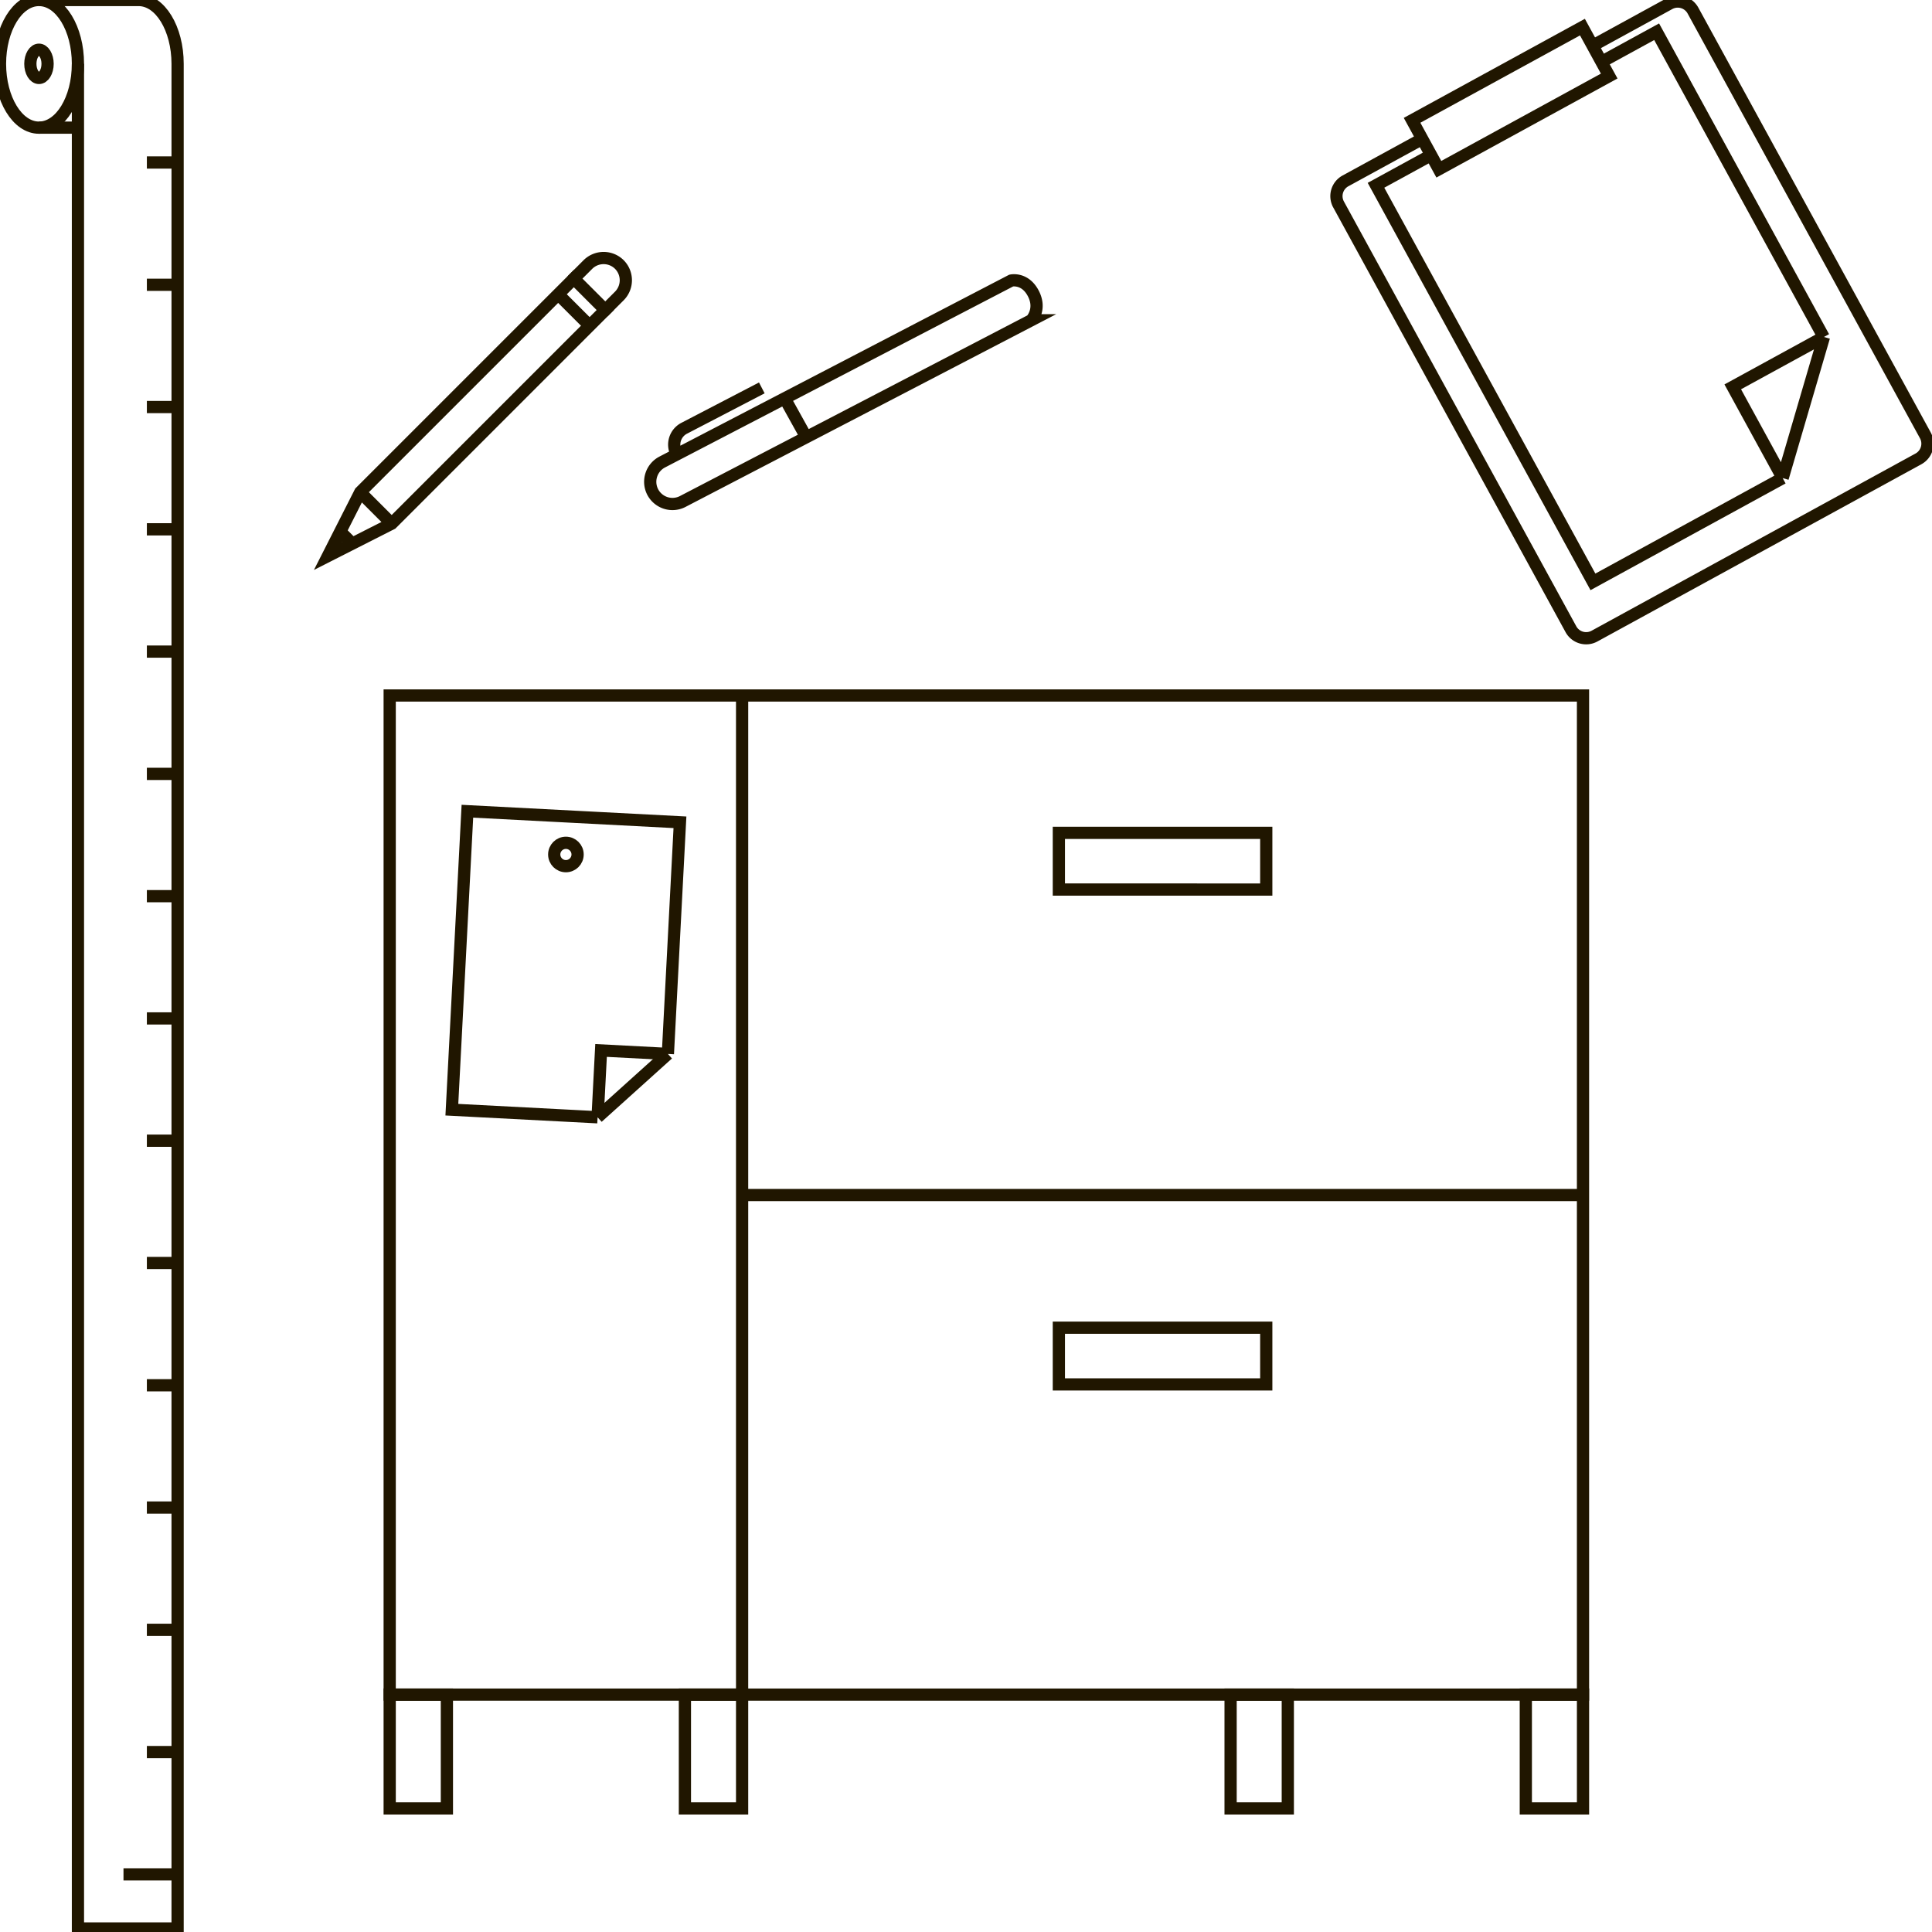 <svg xmlns="http://www.w3.org/2000/svg" viewBox="0 0 158 158"><path fill="none" stroke="#201600" stroke-miterlimit="10" d="M48.871 91.371l.284-5.465 5.465.285"/><path fill="none" stroke="#201600" stroke-miterlimit="10" d="M48.871 91.371l-11.918-.62 1.271-24.409 17.383.905-.987 18.944m-5.749 5.18l5.749-5.18"/><ellipse cx="3.187" cy="5.22" rx="3.187" ry="5.22" fill="none" stroke="#201600" stroke-miterlimit="10"/><ellipse cx="3.187" cy="5.22" rx=".705" ry="1.155" fill="none" stroke="#201600" stroke-miterlimit="10"/><path d="M6.374 5.22v152.494h8.151V5.22c0-2.883-1.427-5.22-3.187-5.22H3.187m0 10.439h3.187M60.69 56.877h68.769v81.709H60.69zm68.769 40.854H60.69M31.869 56.877H60.69v81.709H31.869z" fill="none" stroke="#201600" stroke-miterlimit="10"/><path fill="none" stroke="#201600" stroke-miterlimit="10" d="M31.869 138.585h4.678v9.31h-4.678zm24.143 0h4.678v9.31h-4.678zm44.627 0h4.678v9.31h-4.678zm24.143 0h4.678v9.31h-4.678zM86.594 68.111h16.961v4.637H86.594zm0 40.47h16.961v4.637H86.594zm-76.495 44.706h4.11m-2.198-10h2.514m-2.514-10h2.514m-2.514-10h2.514m-2.514-10h2.514m-2.514-10h2.514m-2.514-10h2.514m-2.514-10h2.514m-2.514-10h2.514m-2.514-10h2.514m-2.514-10h2.514m-2.514-10h2.514m-2.514-10h2.514m-2.514-10h2.514m-2.514-10h2.514m115.72-9.551L136.53.298a1.42 1.42 0 0 1 1.92.562l19.007 34.746a1.42 1.42 0 0 1-.562 1.92l-26.502 14.498a1.42 1.42 0 0 1-1.92-.562l-19.007-34.746a1.42 1.42 0 0 1 .562-1.92l6.285-3.438"/><path fill="none" stroke="#201600" stroke-miterlimit="10" d="M115.48 9.839l13.932-7.622 2.19 4.003-13.933 7.621z"/><path fill="none" stroke="#201600" stroke-miterlimit="10" d="M145.786 39.098l-15.515 8.487-17.742-32.433 4.51-2.468m28.747 26.414l-4.081-7.461 7.438-4.069M130.971 5.063l4.511-2.468 13.661 24.973m-3.356 11.53l3.379-11.542M26.811 45.473l5.222-2.65L49.5 25.356l-2.572-2.573L29.46 40.251zm5.222-2.65l-2.573-2.572m-.648 4.206l-.986-.986"/><path d="M46.768 22.943l1.311-1.311a1.825 1.825 0 0 1 2.572 0 1.825 1.825 0 0 1 0 2.572l-1.311 1.311m-1.121 1.122l-2.573-2.572m38.688 2.127L55.81 41.024a1.823 1.823 0 0 1-2.442-.808 1.823 1.823 0 0 1 .808-2.442l28.523-14.831s1.127-.254 1.808 1.059c.682 1.312-.173 2.19-.173 2.19zM55.297 37.036a1.508 1.508 0 0 1 .668-2.019l6.336-3.295" fill="none" stroke="#201600" stroke-miterlimit="10"/><circle cx="46.28" cy="69.88" r=".956" fill="none" stroke="#201600" stroke-miterlimit="10"/><path fill="none" stroke="#201600" stroke-miterlimit="10" d="M64.172 32.576l1.765 3.182"/></svg>
